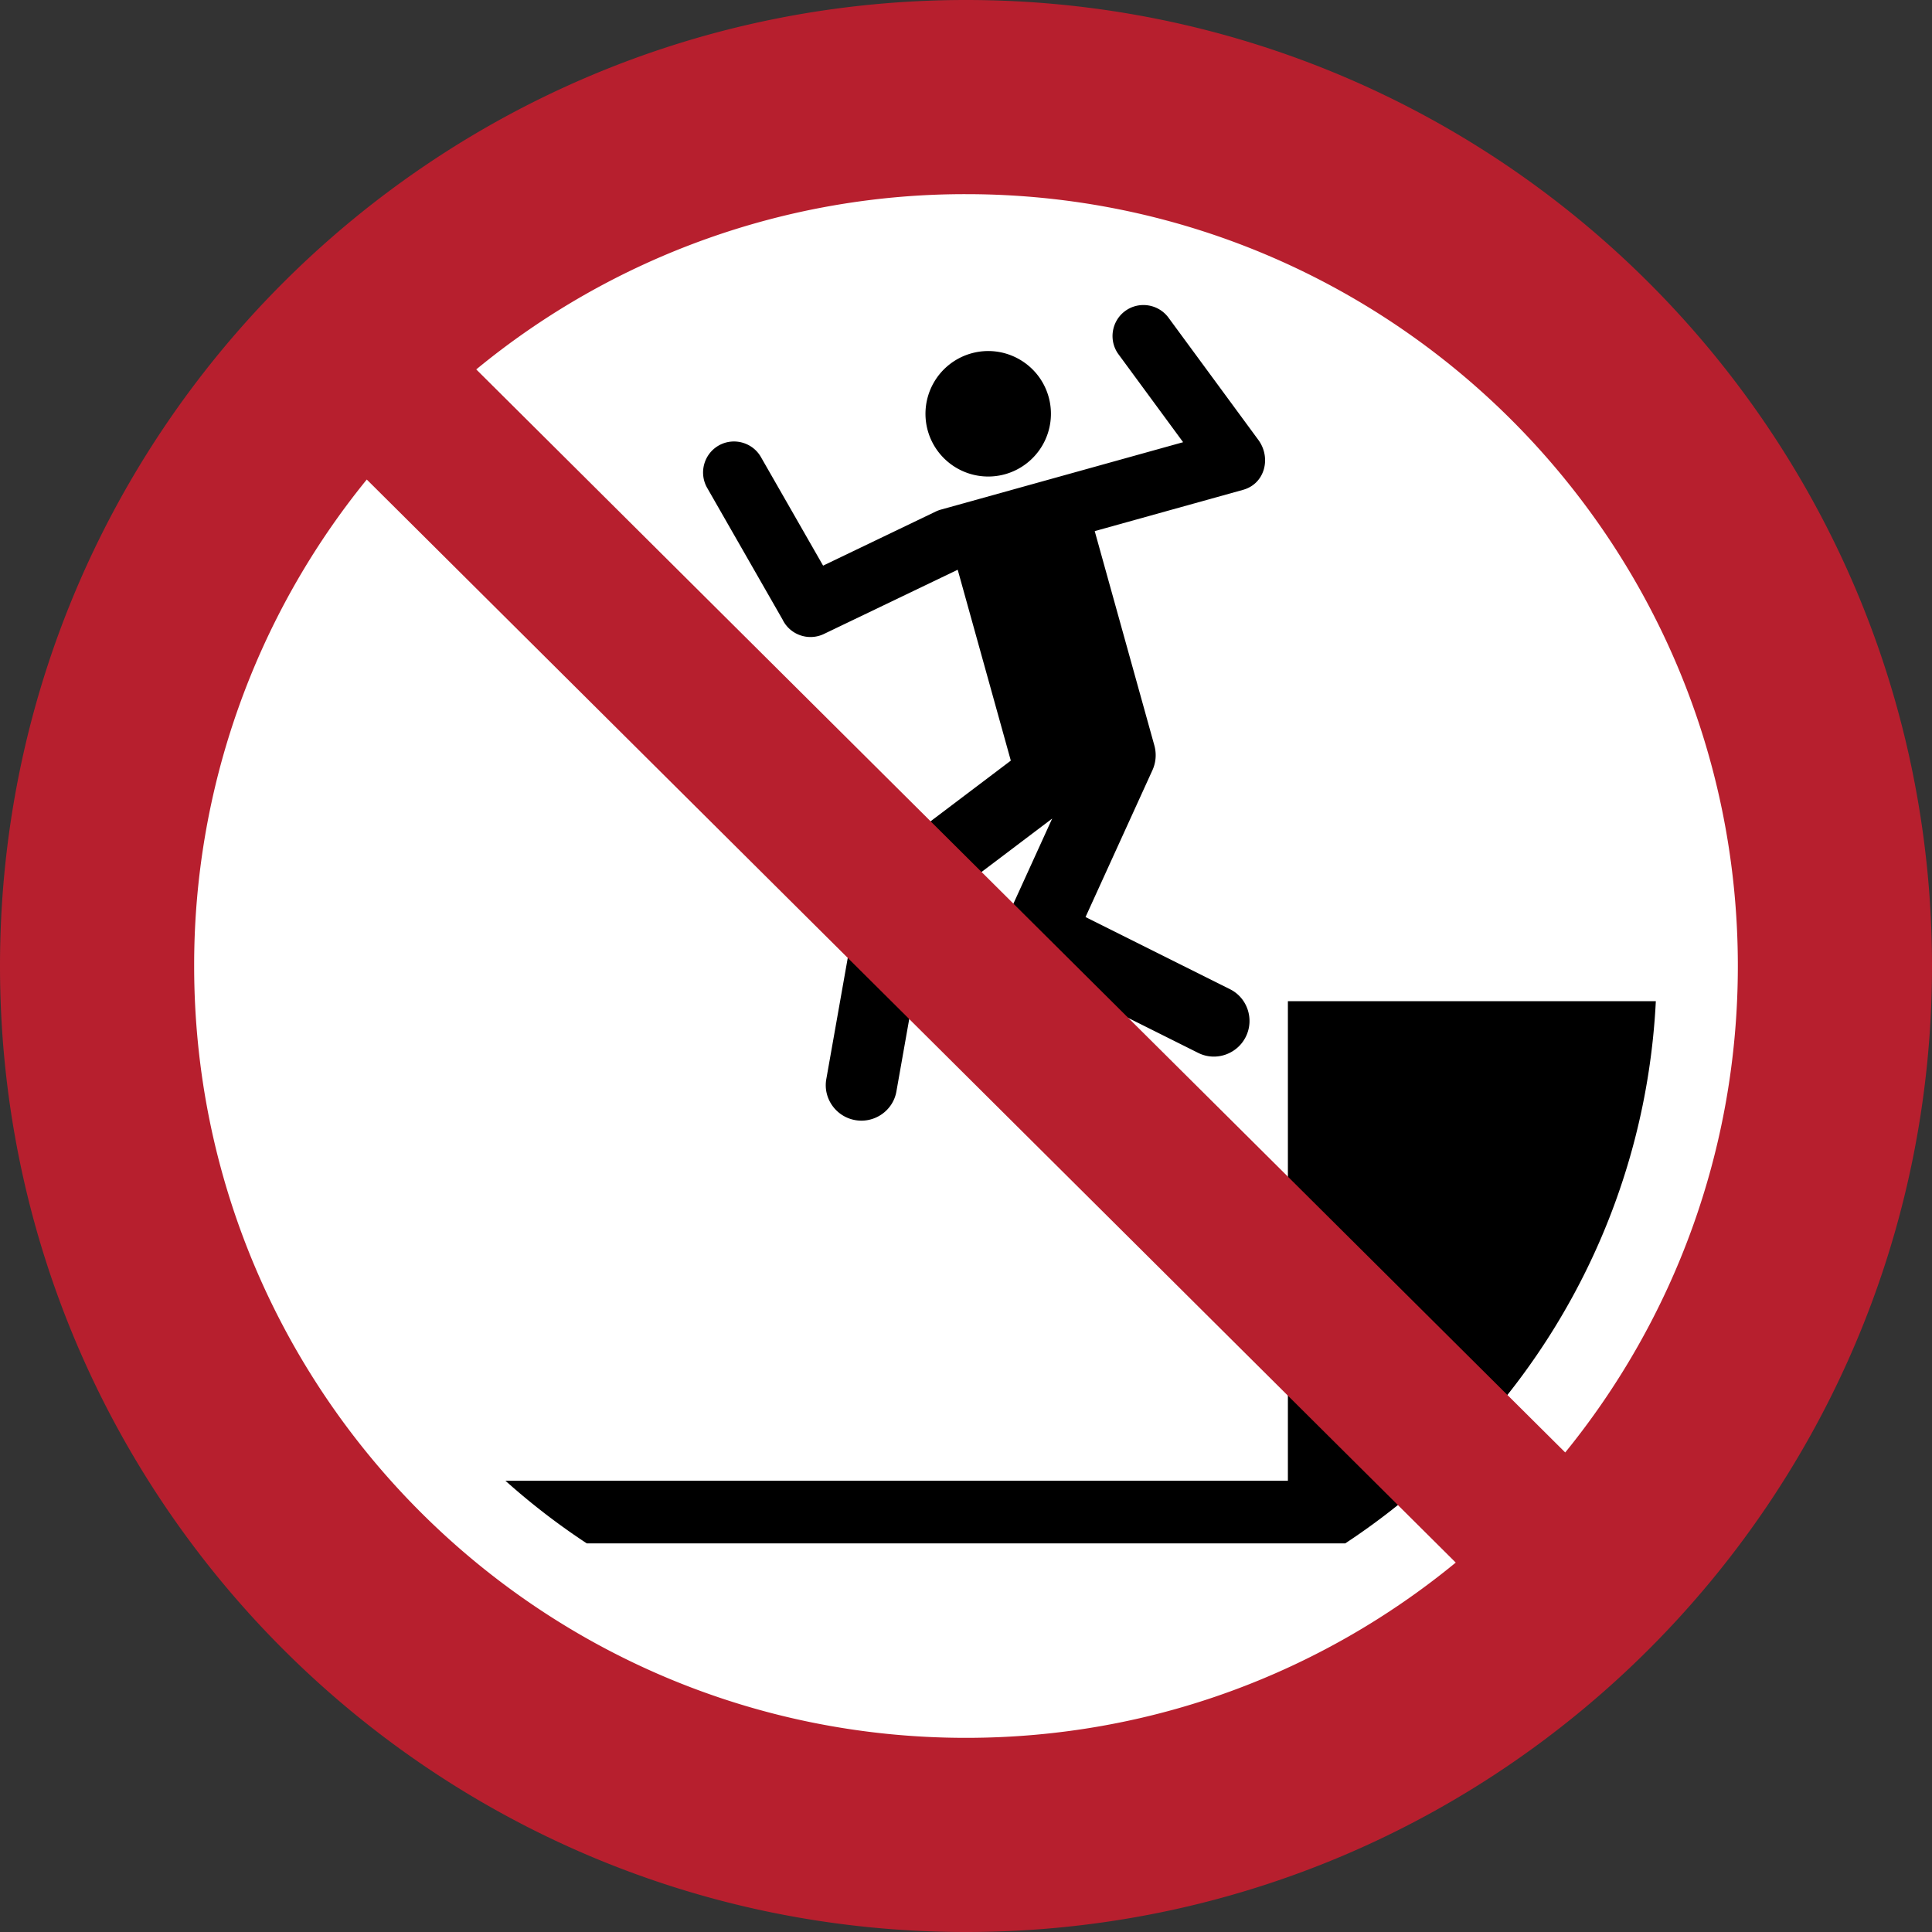 <svg xmlns="http://www.w3.org/2000/svg" width="265" height="265" fill-rule="evenodd"><rect width="100%" height="100%" fill="#333333" stroke="none"/><path d="M251.75 132.5c0-65.86-53.39-119.25-119.25-119.25S13.25 66.64 13.25 132.5 66.64 251.75 132.5 251.75s119.25-53.39 119.25-119.25" fill="#fff"/><path d="M143.836 54.451c-1.274-4.579-6.018-7.258-10.597-5.984a8.61 8.61 0 0 0-5.984 10.597 8.61 8.61 0 0 0 10.597 5.984 8.61 8.61 0 0 0 5.984-10.597zm-14.769 15.446l33.214-9.243-8.862-12.056c-1.385-1.883-.97-4.558.915-5.94s4.555-.968 5.94.915l12.327 16.77c1.783 2.425.927 6.003-2.103 6.846l-20.342 5.66 8.181 29.404c.307 1.127.222 2.295-.252 3.363l-9.19 20.17 19.828 9.904c2.382 1.19 3.35 4.129 2.15 6.53s-4.131 3.394-6.513 2.204l-24.042-12.009a4.93 4.93 0 0 1-2.26-6.391l6.262-13.745-17.018 12.866-4.35 24.576c-.464 2.622-3.007 4.385-5.651 3.917s-4.427-2.996-3.963-5.618l4.684-26.463a4.95 4.95 0 0 1 1.863-3.043l18.762-14.184-1.496-5.377-5.789-20.805-18.354 8.811c-2.103 1.01-4.647.125-5.666-1.972L96.997 66.919c-1.161-2.028-.459-4.637 1.568-5.802s4.64-.46 5.802 1.568l8.532 14.899 15.457-7.421c.233-.112.471-.2.711-.266m98.052 67.428h-50.467v65.781H69.328a95.07 95.07 0 0 0 11.16 8.593h96.164 7.86a95.07 95.07 0 0 0 11.16-8.593c18.258-16.347 30.138-39.671 31.448-65.781"/><path d="M238.369 132.5c0-58.47-47.399-105.869-105.869-105.869a105.42 105.42 0 0 0-67.175 24.04l149.366 148.554c14.802-18.209 23.678-41.429 23.678-66.725zM50.309 65.775A105.42 105.42 0 0 0 26.631 132.5c0 58.47 47.399 105.869 105.869 105.869 25.503 0 48.899-9.019 67.175-24.04zM265 132.5C265 59.322 205.678 0 132.5 0S0 59.322 0 132.5 59.322 265 132.5 265 265 205.678 265 132.5" fill="#b71f2e"/></svg>